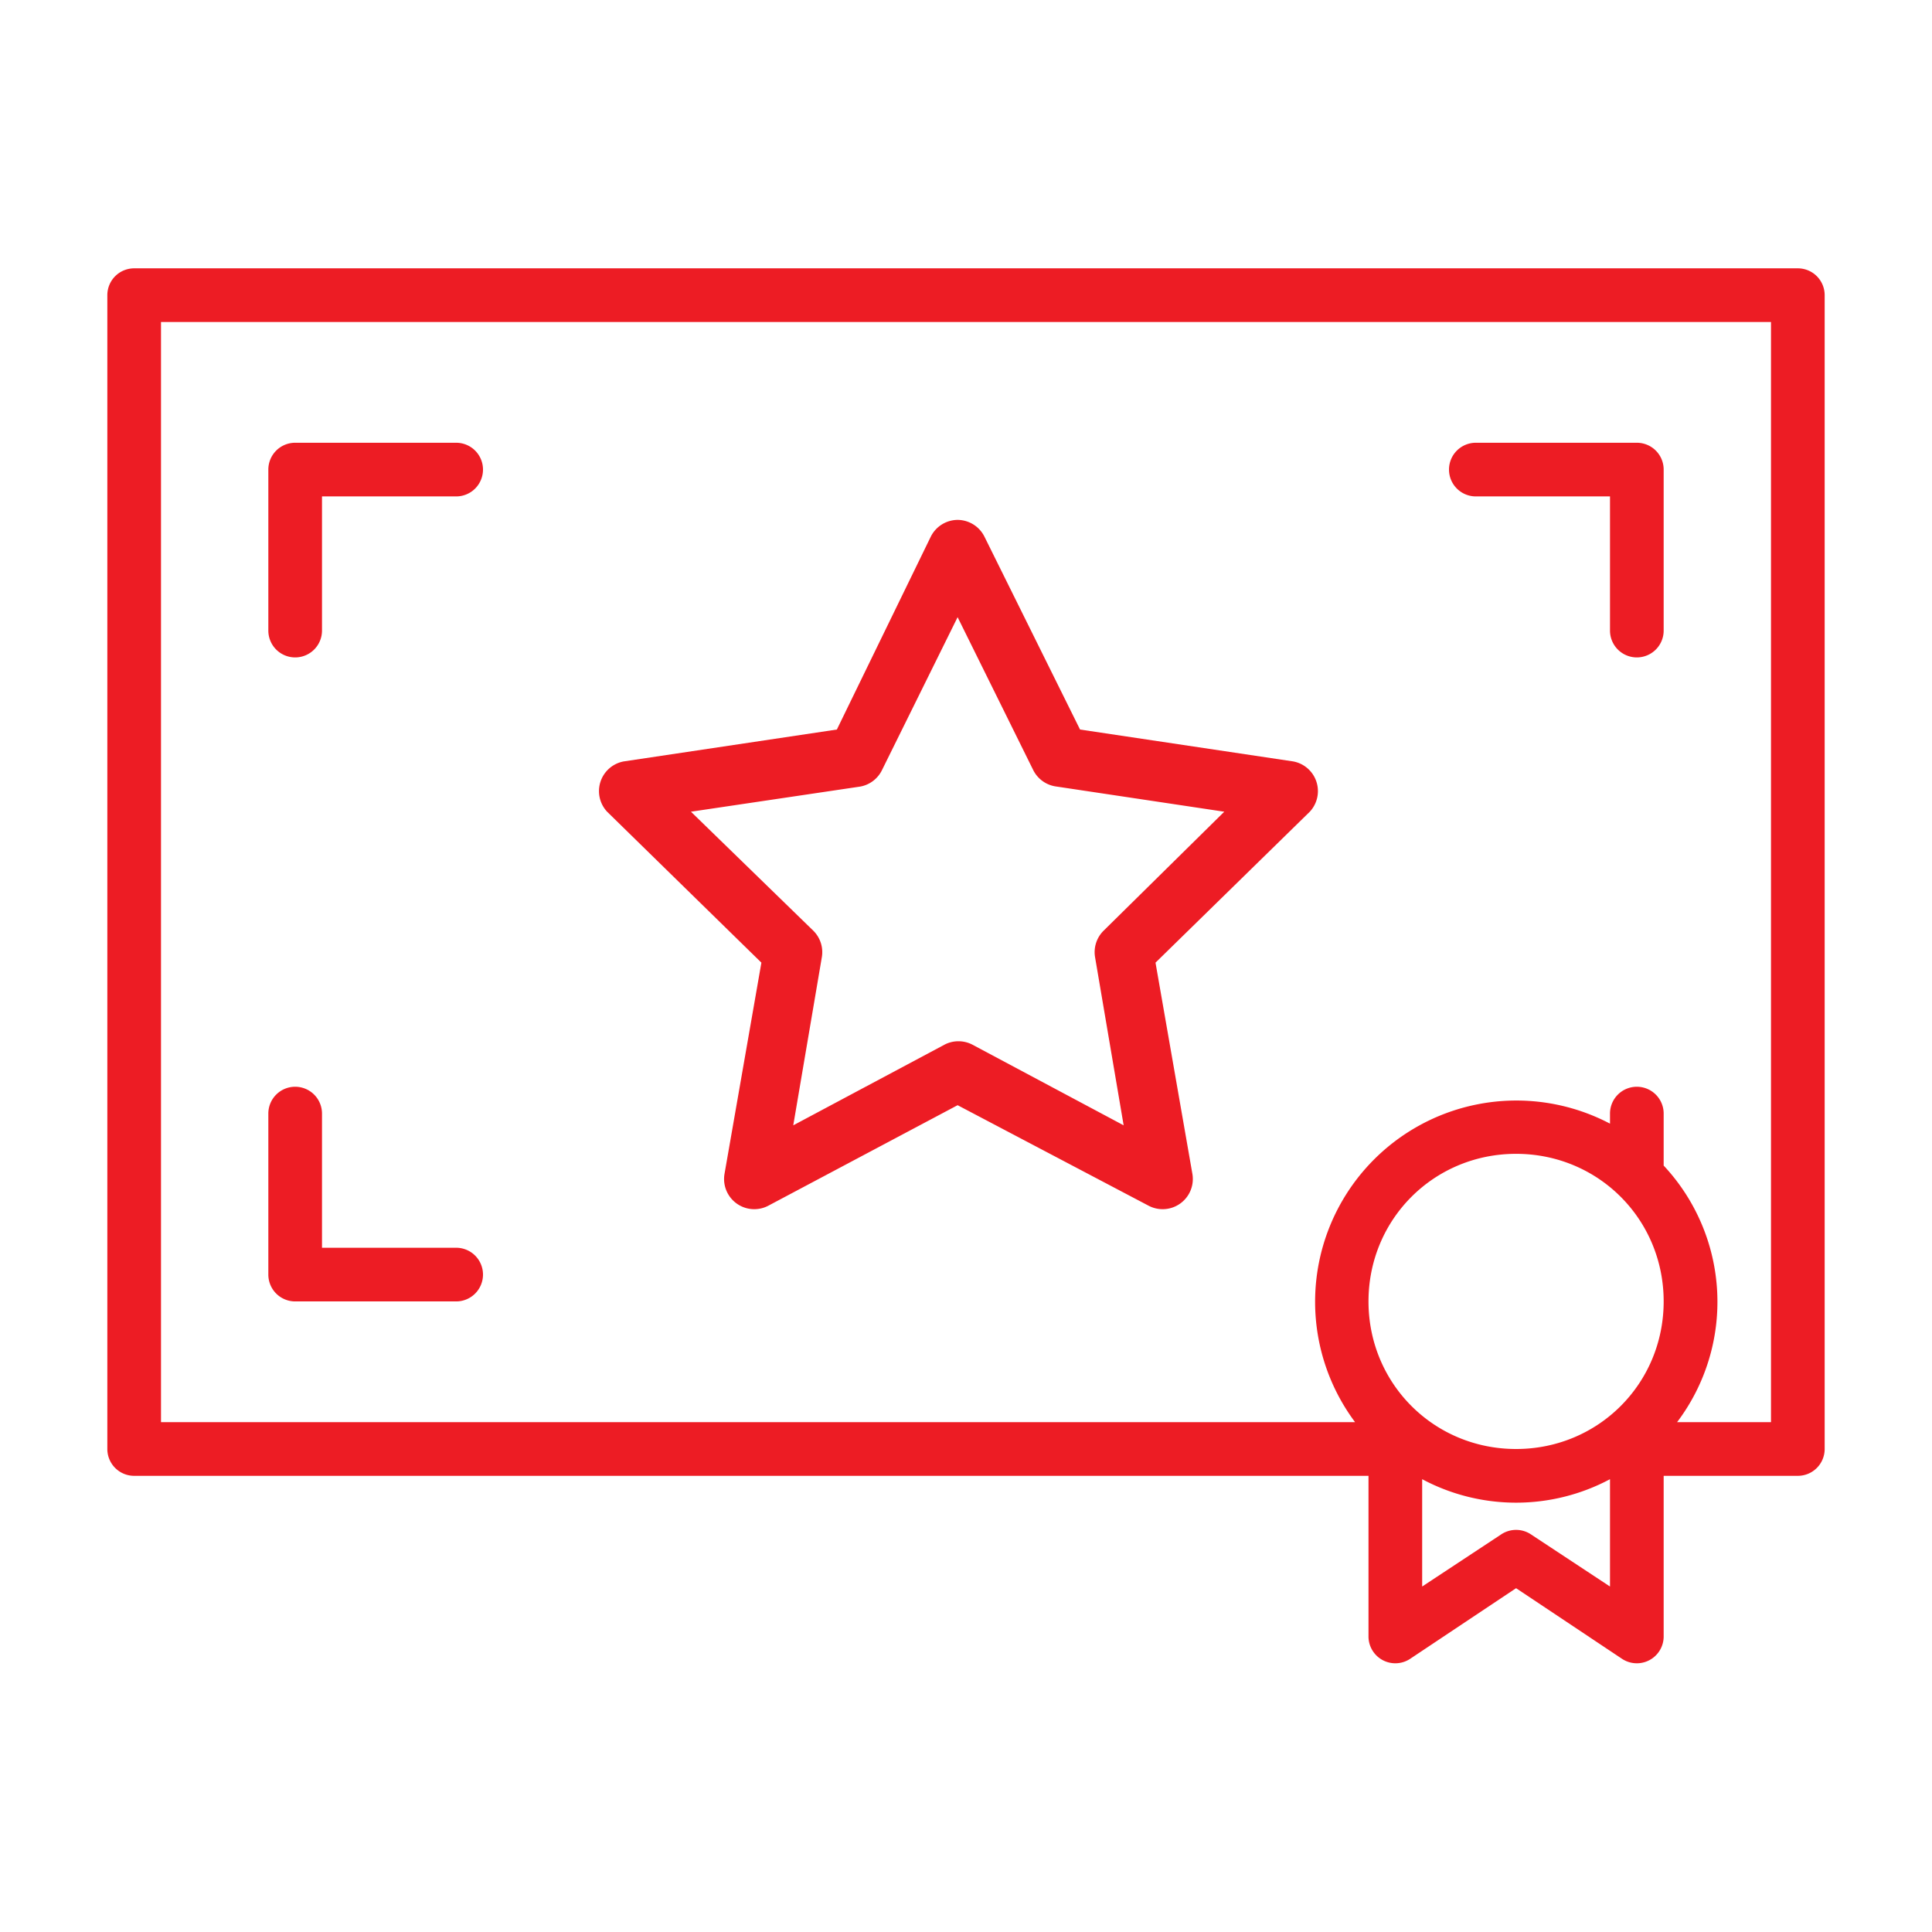 <svg xmlns="http://www.w3.org/2000/svg" xml:space="preserve" viewBox="0 0 1152 1152"><path fill="none" d="M0 0h1152v1152H0Z"/><path fill="#ed1c24" d="M80 160a16 16 0 0 0-16 16v688a16 16 0 0 0 16 16h736v96a16 16 0 0 0 25 13l63-42 63 42a16 16 0 0 0 25-13v-96h80a16 16 0 0 0 16-16V176a16 16 0 0 0-16-16zm16 32h960v656h-56a119 119 0 0 0-8-153v-31a16 16 0 0 0-16-16 16 16 0 0 0-16 16v6a120 120 0 0 0-152 178H96Zm80 72a16 16 0 0 0-16 16v96a16 16 0 0 0 16 16 16 16 0 0 0 16-16v-80h80a16 16 0 0 0 16-16 16 16 0 0 0-16-16zm704 0a16 16 0 0 0-16 16 16 16 0 0 0 16 16h80v80a16 16 0 0 0 16 16 16 16 0 0 0 16-16v-96a16 16 0 0 0-16-16zm-309 46a18 18 0 0 0-16 10l-56 115-127 19a18 18 0 0 0-10 30l92 90-22 126a18 18 0 0 0 26 19l113-60 114 60a18 18 0 0 0 26-19l-22-126 92-90a18 18 0 0 0-10-30l-127-19-57-115a18 18 0 0 0-16-10zm0 58 45 91a18 18 0 0 0 14 10l100 15-72 71a18 18 0 0 0-5 16l17 100-90-48a18 18 0 0 0-17 0l-90 48 17-100a18 18 0 0 0-5-16l-73-71 101-15a18 18 0 0 0 13-10zM176 648a16 16 0 0 0-16 16v96a16 16 0 0 0 16 16h96a16 16 0 0 0 16-16 16 16 0 0 0-16-16h-80v-80a16 16 0 0 0-16-16zm728 40c49 0 88 39 88 88s-39 88-88 88-88-39-88-88 39-88 88-88zm-56 194a119 119 0 0 0 112 0v64l-47-31a16 16 0 0 0-18 0l-47 31z"/></svg>
